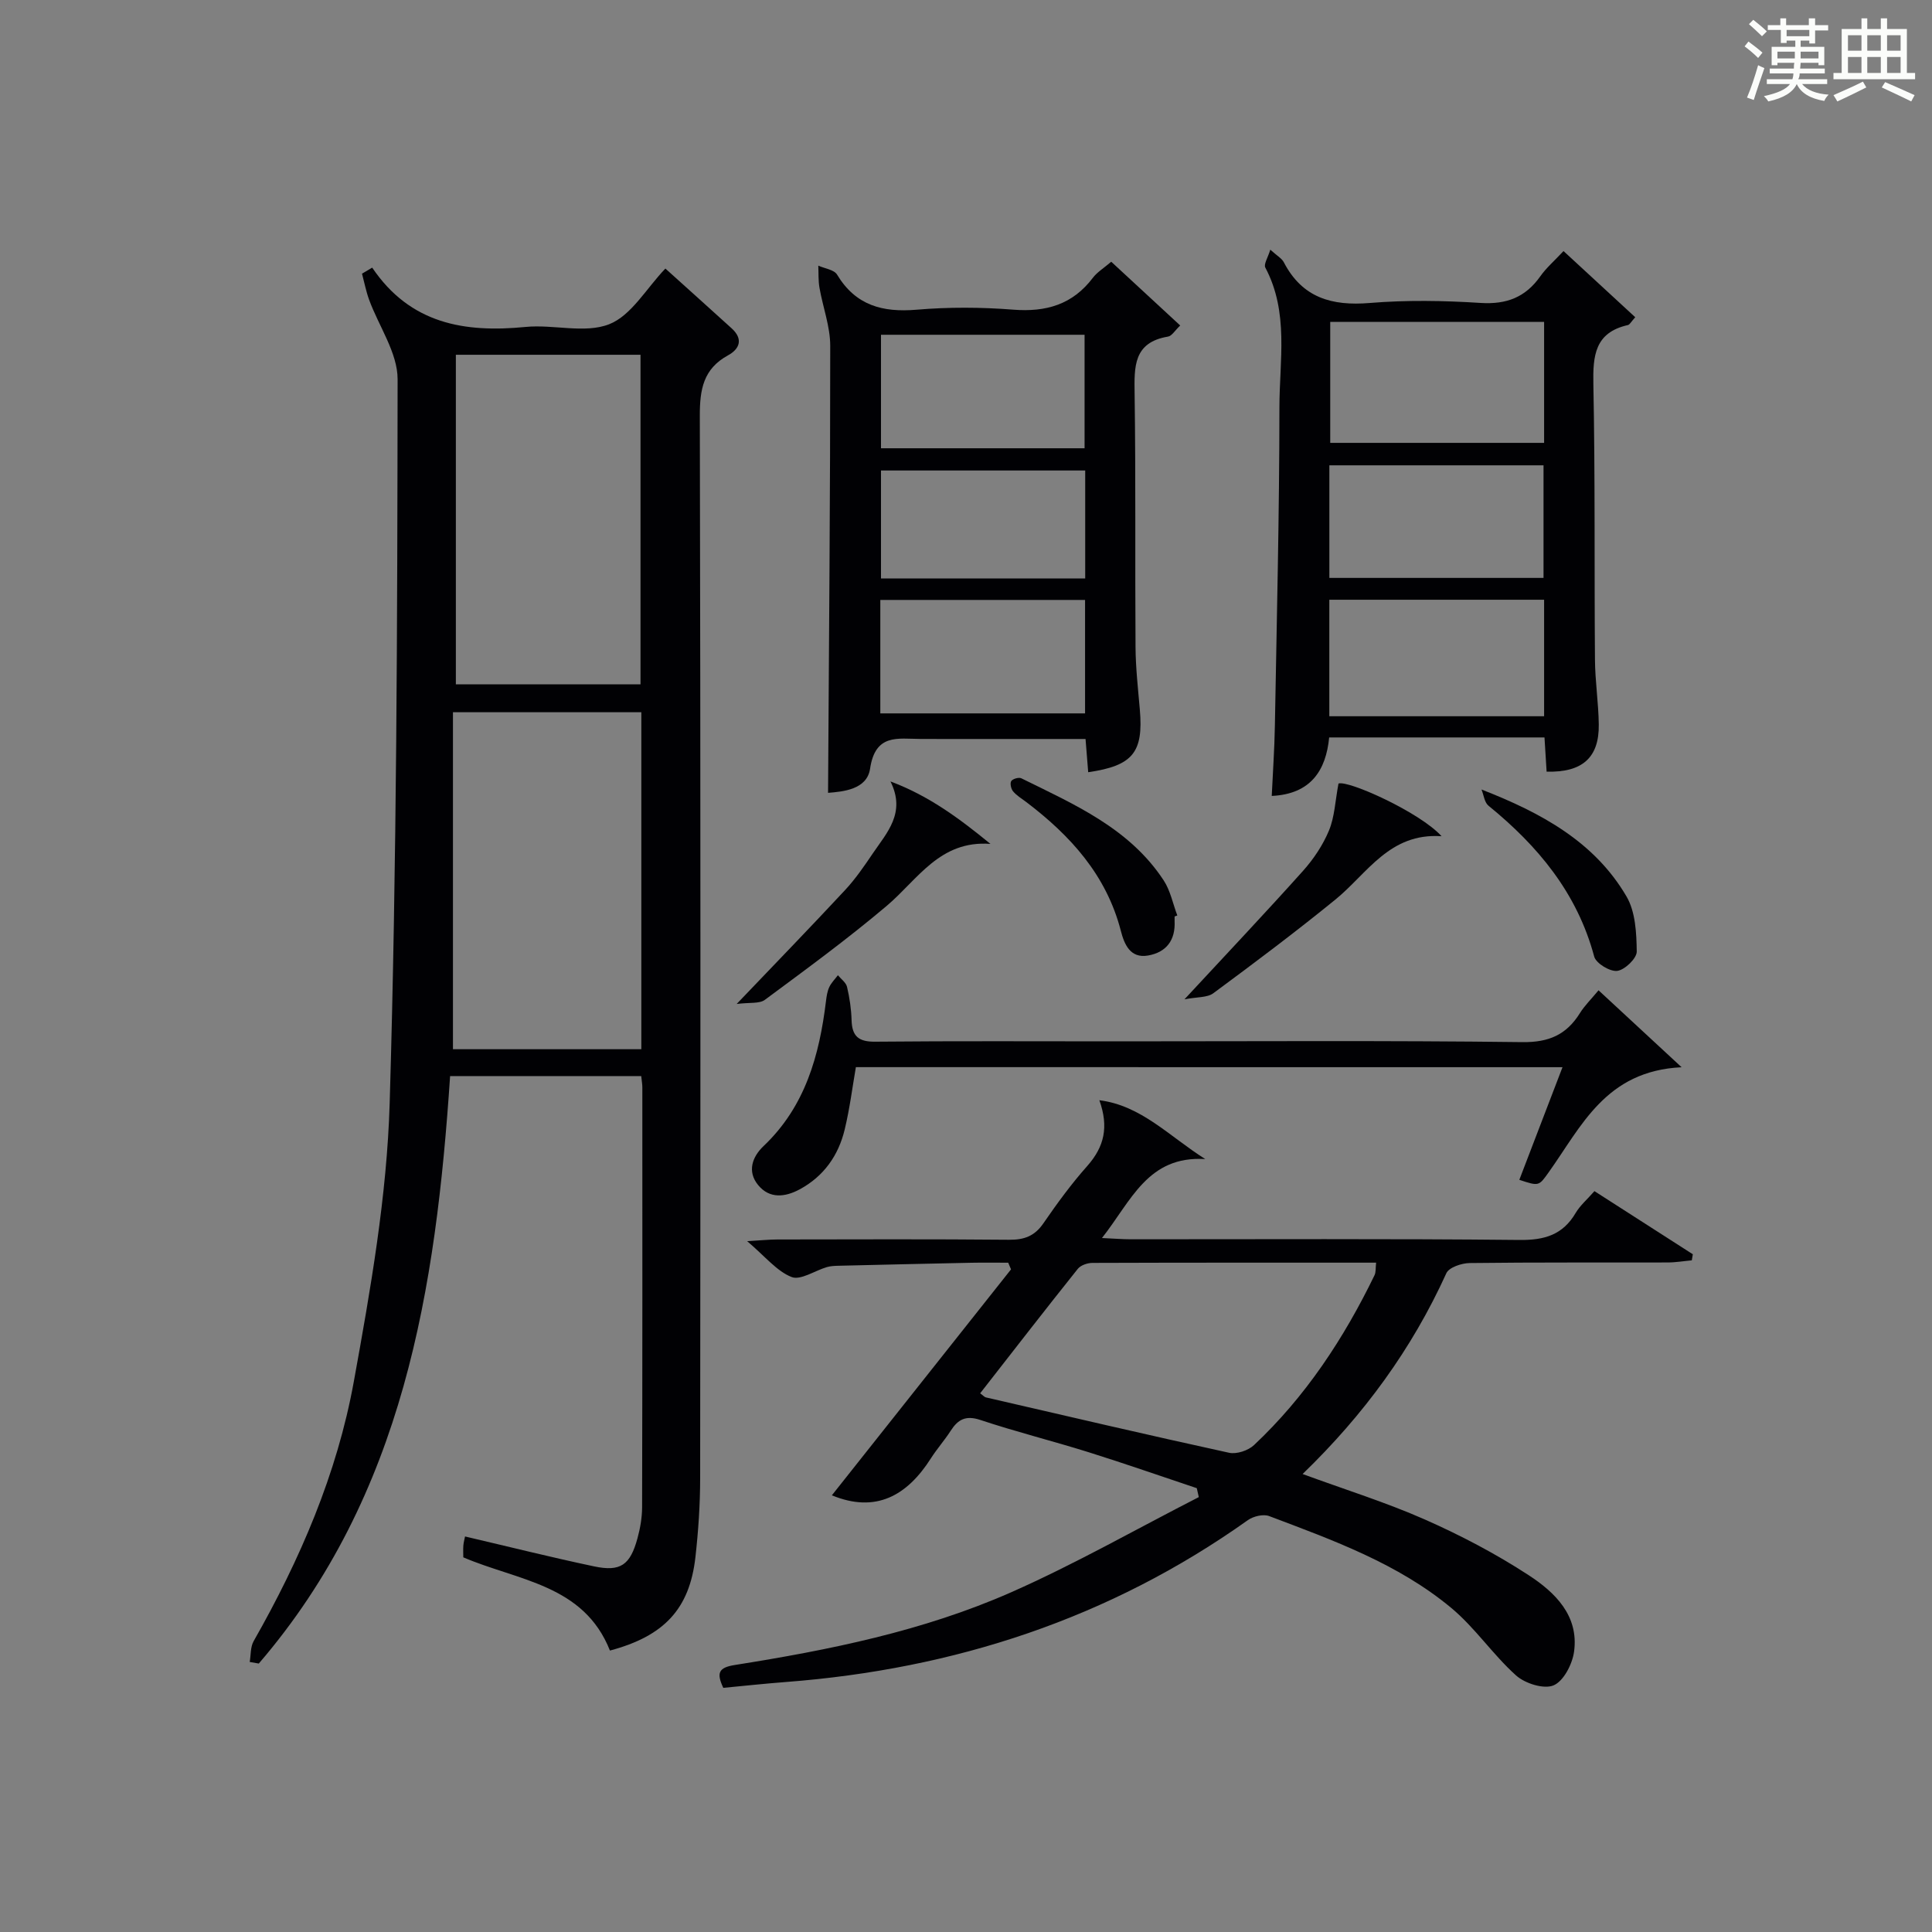<?xml version="1.0" encoding="utf-8"?>
<svg version="1.1" id="漢_ZDIC_典" xmlns="http://www.w3.org/2000/svg" xmlns:xlink="http://www.w3.org/1999/xlink" x="0px" y="0px"
	 viewBox="0 0 400 400" style="enable-background:new 0 0 400 400;" xml:space="preserve">
<rect x="0" y="0" width="400" height="400" fill="#808080" stroke="none"/>
<style type="text/css">
	.st1{fill:#010104;}
	.st0{fill:#fbfcfa;}
</style>
<g>
	<path class="st0" d="M361.2,9.6l0.8-1c0.9,0.7,1.9,1.4,2.9,2.3L364,12C363,11,362,10.2,361.2,9.6z M361.7,20.2
		c0.9-2.1,1.6-4.3,2.3-6.7c0.4,0.2,0.8,0.4,1.3,0.6c-0.7,2.1-1.5,4.3-2.2,6.6L361.7,20.2z M362.1,5l0.9-0.9c1,0.8,2,1.6,2.8,2.4
		l-1,1C363.9,6.6,363,5.8,362.1,5z M374.6,3.8h1.2v1.4h2.7v1.1h-2.7v2.7h-1.2V8.4h-1.8v1.3h4.9v3.8h-1.2v-0.5h-3.7
		c0,0.4-0.1,0.9-0.1,1.2h5.1v1h-5.2c0,0.5-0.1,0.9-0.3,1.2h6v1h-5.2c1.1,1.3,2.9,2,5.5,2.2c-0.4,0.4-0.7,0.8-0.9,1.3
		c-2.9-0.5-4.8-1.6-5.7-3.5H372c-0.8,1.7-2.7,2.9-5.9,3.6c-0.2-0.4-0.6-0.8-0.9-1.1c2.8-0.6,4.6-1.4,5.4-2.5h-4.8v-1h5.3
		c0.1-0.3,0.2-0.7,0.2-1.2h-4.9v-1h5c0-0.4,0-0.8,0.1-1.2H368v0.5h-1.2V9.7h4.9V8.4h-1.8v0.5h-1.2V6.2H366V5.2h2.6V3.8h1.2v1.4h4.7
		V3.8z M368,12.1h3.6c0-0.4,0-0.9,0-1.4H368V12.1z M369.9,7.5h4.7V6.2h-4.7V7.5z M376.5,10.7h-3.7c0,0.5,0,1,0,1.4h3.7V10.7z"/>
	<path class="st0" d="M385.3,3.8h1.3V6h2.8V3.8h1.3V6h4.1v9.1h1.7v1.3h-16.9v-1.3h1.7V6h4.1V3.8z M385.7,16.9l0.7,1.2
		c-1.8,0.9-3.8,1.9-6,2.9c-0.2-0.4-0.5-0.8-0.8-1.3C381.9,18.7,383.9,17.8,385.7,16.9z M382.6,10.5h2.8V7.3h-2.8V10.5z M382.6,15.1
		h2.8v-3.3h-2.8V15.1z M386.6,10.5h2.8V7.3h-2.8V10.5z M386.6,15.1h2.8v-3.3h-2.8V15.1z M390.3,17c2.1,0.9,4.1,1.8,6.1,2.7l-0.7,1.3
		c-2.2-1.1-4.2-2-6.1-2.9L390.3,17z M393.5,7.3h-2.8v3.2h2.8V7.3z M390.7,15.1h2.8v-3.3h-2.8V15.1z"/>
	
	<path class="st1" d="M77.06,55.41c7.89,11.68,19.16,13.51,31.75,12.28c5.78-0.57,12.25,1.42,17.31-0.56c4.59-1.8,7.69-7.41,11.64-11.53
		c4.37,3.94,9.05,8.14,13.71,12.37c2.45,2.22,1.69,4.27-0.76,5.61c-5.09,2.79-5.83,7.04-5.82,12.47
		c0.17,73.31,0.14,146.62,0.07,219.93c0,5.47-0.37,10.97-0.98,16.41c-1.21,10.75-6.51,16.36-17.7,19.34
		c-5.41-13.69-19.07-14.46-30.36-19.3c0-0.8-0.05-1.62,0.01-2.43c0.05-0.64,0.23-1.28,0.35-1.89c8.99,2.1,17.81,4.31,26.71,6.19
		c5.48,1.16,7.49-0.27,9-5.84c0.56-2.06,0.94-4.24,0.95-6.37c0.07-28.99,0.06-57.98,0.05-86.97c0-0.66-0.13-1.31-0.23-2.33
		c-13.11,0-26.17,0-39.57,0c-2.94,44.01-9.6,86.71-39.61,121.63c-0.63-0.11-1.25-0.22-1.88-0.33c0.25-1.44,0.13-3.1,0.81-4.3
		c9.61-16.88,17.28-34.66,20.74-53.73c3.46-19.07,6.86-38.4,7.43-57.71c1.48-49.92,1.58-99.88,1.64-149.82
		c0.01-5.49-3.9-10.98-5.91-16.5c-0.63-1.74-0.98-3.57-1.46-5.37C75.65,56.24,76.35,55.83,77.06,55.41z M132.78,147.46
		c-13.15,0-25.72,0-39,0c0,23.32,0,46.37,0,69.77c12.68,0,25.73,0,39,0C132.78,193.94,132.78,170.88,132.78,147.46z M94.38,73.45
		c0,22.92,0,45.57,0,68.23c12.96,0,25.53,0,38.23,0c0-22.9,0-45.54,0-68.23C119.65,73.45,107.08,73.45,94.38,73.45z"/>
	<path class="st1" d="M227.61,227.79c8.68,1.09,14.45,7.46,21.92,12.18c-11.92-0.72-15.3,8.65-21.38,16.35c2.52,0.11,4.24,0.26,5.95,0.26
		c26.83,0.01,53.66-0.14,80.49,0.14c5.2,0.06,8.97-1.06,11.64-5.6c0.91-1.54,2.35-2.76,3.88-4.51c6.85,4.4,13.61,8.73,20.37,13.07
		c-0.07,0.42-0.14,0.84-0.21,1.26c-1.66,0.15-3.33,0.44-4.99,0.44c-13.66,0.04-27.33-0.05-40.99,0.12
		c-1.67,0.02-4.29,0.89-4.84,2.11c-7.11,15.65-17.03,29.26-29.76,41.57c8.77,3.22,17.25,5.86,25.32,9.42
		c7.42,3.28,14.7,7.1,21.49,11.53c5.45,3.55,10.43,8.38,9.39,15.85c-0.36,2.58-2.17,6.09-4.25,6.96c-2.01,0.84-5.9-0.39-7.76-2.06
		c-4.8-4.3-8.49-9.89-13.43-13.99c-11.03-9.17-24.45-14-37.68-19c-1.21-0.46-3.27,0.03-4.4,0.83
		c-28.67,20.39-60.79,30.85-95.65,33.52c-4.3,0.33-8.59,0.79-12.97,1.21c-1.44-3.06-1.01-4.2,2.38-4.73
		c19.55-3.1,38.99-7.02,57.16-15.03c13.28-5.86,25.96-13.11,38.91-19.73c-0.14-0.62-0.28-1.23-0.42-1.85
		c-7.46-2.49-14.88-5.09-22.38-7.44c-7.44-2.33-15.03-4.22-22.42-6.68c-3.03-1.01-4.64-0.12-6.16,2.25
		c-1.26,1.96-2.82,3.71-4.07,5.67c-4.96,7.79-11.44,11.42-20.52,7.68c12.28-15.48,24.69-31.13,37.09-46.78
		c-0.19-0.46-0.38-0.92-0.58-1.38c-2.55,0-5.1-0.04-7.65,0.01c-9.14,0.19-18.29,0.4-27.43,0.62c-0.83,0.02-1.69,0.05-2.47,0.28
		c-2.49,0.73-5.44,2.79-7.31,2.05c-3.06-1.21-5.42-4.22-9.19-7.42c2.88-0.17,4.55-0.34,6.22-0.35c16-0.02,32-0.09,47.99,0.06
		c3.14,0.03,5.3-0.75,7.12-3.4c2.83-4.11,5.79-8.17,9.1-11.89C228.63,237.41,229.59,233.34,227.61,227.79z M202.93,288.47
		c0.66,0.48,0.9,0.79,1.2,0.85c16.77,3.87,33.53,7.79,50.34,11.46c1.56,0.34,3.96-0.46,5.16-1.59
		c10.67-10.03,18.59-22.06,24.95-35.17c0.31-0.64,0.2-1.48,0.33-2.6c-19.83,0-39.28-0.02-58.72,0.05c-1.04,0-2.45,0.48-3.05,1.24
		C216.33,271.23,209.65,279.86,202.93,288.47z"/>
	<path class="st1" d="M171.44,164.15c0.19-31.09,0.46-61.81,0.45-92.54c0-4.02-1.53-8.02-2.23-12.05c-0.26-1.49-0.17-3.04-0.24-4.56
		c1.33,0.6,3.27,0.83,3.89,1.86c3.85,6.39,9.42,7.86,16.48,7.26c6.61-0.56,13.34-0.53,19.96-0.01c6.81,0.54,12.31-1.04,16.52-6.6
		c0.88-1.16,2.22-1.97,3.8-3.32c4.71,4.36,9.41,8.7,14.28,13.2c-1.1,1.04-1.73,2.17-2.53,2.3c-7.18,1.2-6.99,6.24-6.91,11.86
		c0.25,17.48,0.07,34.96,0.19,52.44c0.03,4.31,0.52,8.62,0.89,12.92c0.76,8.86-1.42,11.62-10.69,12.97
		c-0.17-2.09-0.33-4.16-0.55-6.88c-6.37,0-12.81,0-19.25,0c-4.99,0-9.99,0.02-14.98-0.01c-4.66-0.02-9.3-1.14-10.38,6.16
		C179.5,163.49,174.5,163.9,171.44,164.15z M224.55,92.81c0-7.83,0-15.64,0-23.5c-14.18,0-28.2,0-42.15,0c0,8.01,0,15.7,0,23.5
		C196.57,92.81,210.34,92.81,224.55,92.81z M182.26,124.21c0,8.16,0,15.75,0,23.49c14.29,0,28.33,0,42.39,0c0-8.01,0-15.72,0-23.49
		C210.39,124.21,196.47,124.21,182.26,124.21z M224.68,119.76c0-7.6,0-14.95,0-22.35c-14.33,0-28.35,0-42.28,0
		c0,7.71,0,15.07,0,22.35C196.7,119.76,210.6,119.76,224.68,119.76z"/>
	<path class="st1" d="M338.56,65.68c-0.87,0.95-1.14,1.54-1.52,1.62c-6.85,1.54-7.27,6.33-7.15,12.3c0.38,18.98,0.18,37.97,0.33,56.95
		c0.03,4.48,0.73,8.95,0.79,13.43c0.1,6.87-3.41,9.99-10.8,9.78c-0.14-2.26-0.28-4.55-0.44-7.08c-14.82,0-29.43,0-44.58,0
		c-0.66,6.82-3.8,11.73-11.89,12.11c0.22-4.81,0.57-9.68,0.65-14.55c0.39-21.96,0.93-43.92,0.94-65.88c0-9.68,2.01-19.68-2.92-28.96
		c-0.37-0.7,0.55-2.09,1.03-3.71c1.41,1.28,2.38,1.8,2.8,2.61c3.82,7.35,9.93,9.08,17.79,8.43c7.61-0.63,15.33-0.5,22.96-0.01
		c5.37,0.34,9.28-1.17,12.35-5.51c1.23-1.75,2.9-3.18,4.81-5.23C328.72,56.59,333.6,61.11,338.56,65.68z M275.41,66.65
		c0,8.68,0,16.88,0,25.04c14.96,0,29.52,0,44.28,0c0-8.44,0-16.62,0-25.04C304.82,66.65,290.26,66.65,275.41,66.65z M275.22,124.17
		c0,8.29,0,16.06,0,24.12c14.93,0,29.64,0,44.47,0c0-8.19,0-16.07,0-24.12C304.79,124.17,290.21,124.17,275.22,124.17z
		 M275.23,119.65c15.12,0,29.8,0,44.34,0c0-8.04,0-15.74,0-23.31c-14.99,0-29.55,0-44.34,0
		C275.23,104.19,275.23,111.76,275.23,119.65z"/>
	<path class="st1" d="M177.2,220.94c-0.72,4.15-1.27,8.58-2.31,12.89c-1.29,5.4-4.34,9.72-9.32,12.41c-2.99,1.61-6.23,2.02-8.61-0.89
		c-2.31-2.82-1.21-5.85,1.12-8.06c8.63-8.19,11.56-18.75,12.93-30.02c0.12-0.99,0.27-2.02,0.68-2.9c0.42-0.9,1.18-1.65,1.79-2.46
		c0.65,0.8,1.68,1.51,1.89,2.42c0.53,2.24,0.87,4.57,0.94,6.87c0.09,3.33,1.43,4.51,4.88,4.47c16.66-0.16,33.33-0.07,50-0.07
		c28,0,56-0.19,84,0.16c5.52,0.07,9.13-1.54,11.92-6.01c0.95-1.53,2.28-2.82,3.85-4.72c5.44,5.04,10.69,9.9,17.2,15.93
		c-15.75,0.75-20.75,12.27-27.52,21.75c-2.05,2.87-2,2.91-6.08,1.56c2.91-7.58,5.81-15.15,8.94-23.32
		C274.56,220.94,226.05,220.94,177.2,220.94z"/>
	<path class="st1" d="M245.23,206.9c9.07-9.78,16.93-18.09,24.55-26.6c2.19-2.45,4.12-5.34,5.37-8.35c1.17-2.82,1.28-6.07,1.97-9.73
		c2.06-0.71,16.87,5.96,21.34,10.91c-10.81-0.74-15.36,7.73-22,13.13c-8.23,6.7-16.73,13.08-25.27,19.39
		C249.93,206.57,247.84,206.39,245.23,206.9z"/>
	<path class="st1" d="M184.36,161.79c7.9,2.95,14.19,7.6,20.7,12.93c-10.52-0.79-15.05,7.4-21.49,12.84c-8.1,6.85-16.69,13.13-25.22,19.45
		c-1.12,0.83-3.11,0.5-5.83,0.85c8.33-8.72,15.48-16.09,22.47-23.61c2.14-2.3,3.94-4.94,5.71-7.55
		C183.62,172.38,187.61,168.29,184.36,161.79z"/>
	<path class="st1" d="M243.19,189.74c0,0.33-0.01,0.66,0,1c0.18,3.93-1.72,6.43-5.5,7.09c-3.73,0.65-4.93-2.4-5.63-5.1
		c-2.99-11.57-10.45-19.75-19.63-26.71c-0.93-0.7-1.97-1.32-2.69-2.19c-0.42-0.5-0.67-1.67-0.37-2.12c0.32-0.47,1.57-0.83,2.09-0.57
		c10.99,5.42,22.39,10.35,29.47,21.14c1.39,2.12,1.9,4.82,2.82,7.26C243.57,189.59,243.38,189.67,243.19,189.74z"/>
	<path class="st1" d="M306.73,163.46c12.35,4.81,23.41,10.82,30.03,22.16c1.85,3.17,2.06,7.55,2.11,11.39c0.02,1.4-2.46,3.79-4.03,4
		c-1.5,0.2-4.41-1.56-4.78-2.97c-3.52-13.15-11.64-22.89-21.9-31.24C307.33,166.11,307.19,164.59,306.73,163.46z"/>
	
	
	
	
	
	
	
	
	
</g>
</svg>
